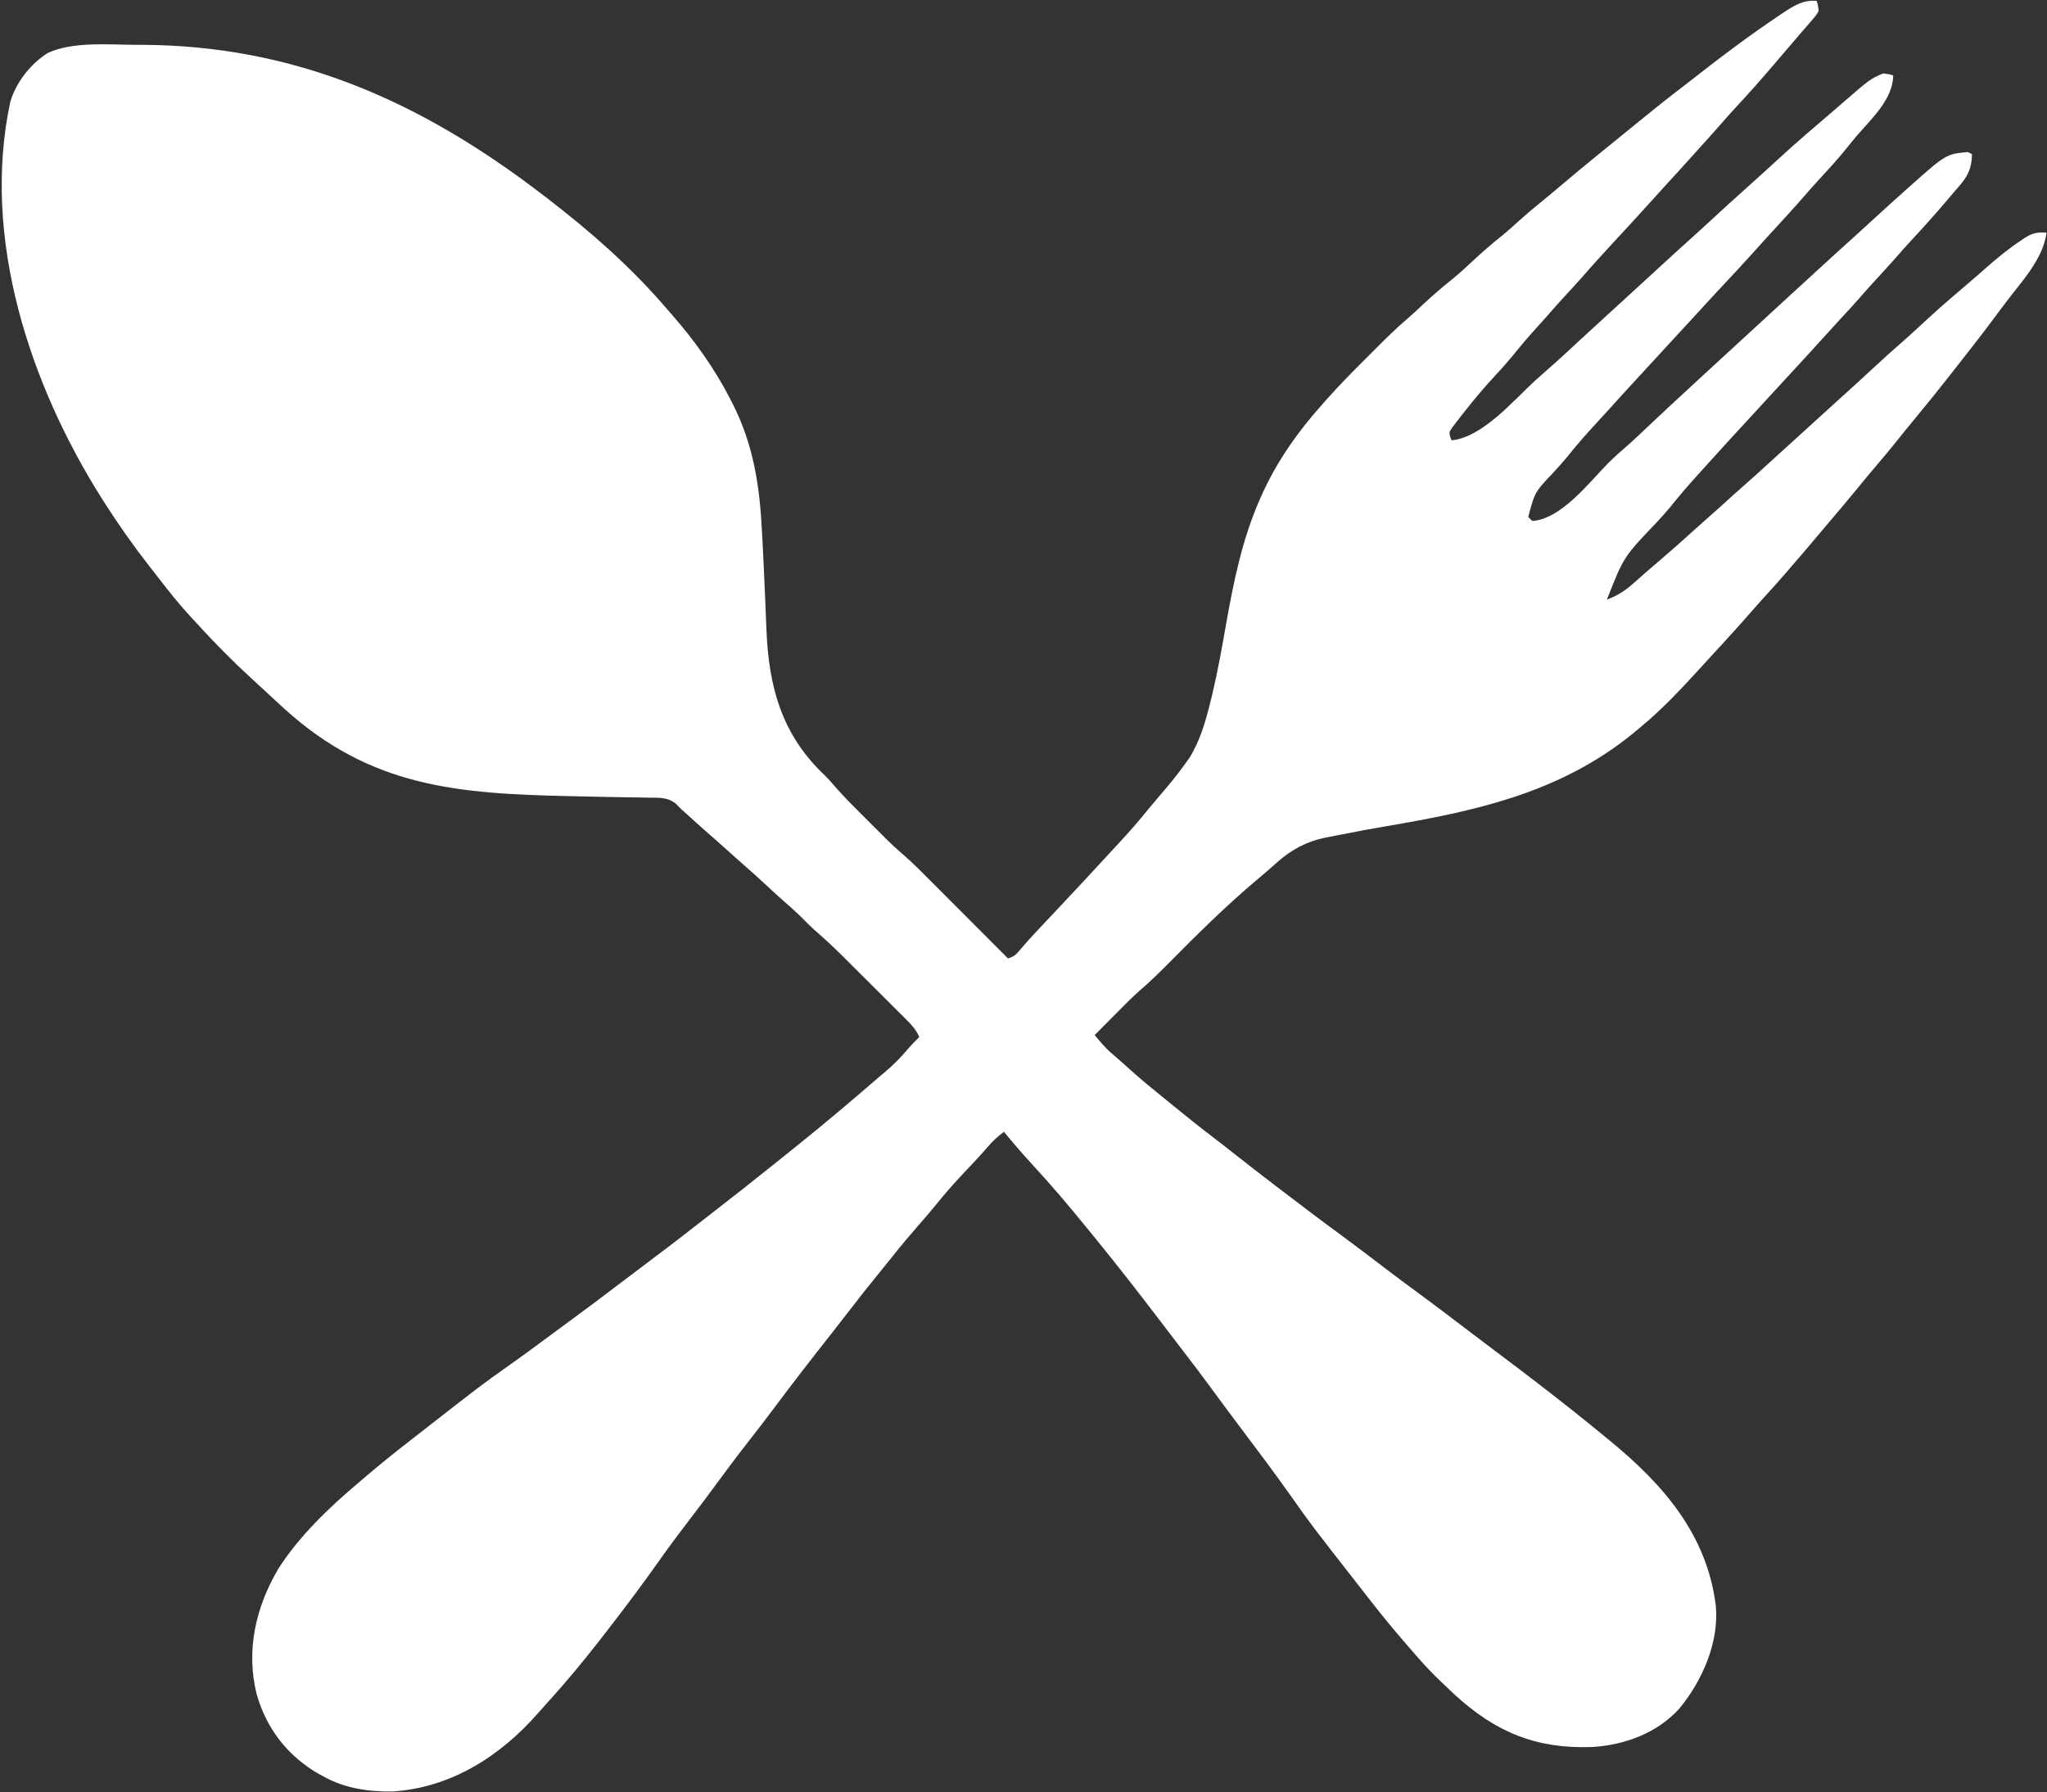 <svg width="2800" height="2452" xmlns="http://www.w3.org/2000/svg" xmlns:xlink="http://www.w3.org/1999/xlink" xml:space="preserve" overflow="hidden"><rect width="100%" height="100%" fill="#333333" stroke="none"/><g transform="translate(-788 -4)"><g><path d="M3272.88 5.152C3274.81 11.282 3274.81 11.282 3275.63 18.942 3272.24 24.965 3272.24 24.965 3266.84 31.182 3264.8 33.582 3262.75 35.981 3260.65 38.454 3258.31 41.117 3255.97 43.781 3253.57 46.524 3251 49.526 3248.44 52.532 3245.89 55.542 3240.33 62.079 3234.74 68.592 3229.13 75.086 3223.44 81.677 3217.78 88.291 3212.15 94.932 3195.75 114.251 3178.93 133.079 3161.66 151.626 3154.16 159.722 3146.87 167.958 3139.65 176.298 3129.96 187.414 3120.02 198.309 3110.14 209.256 3108.14 211.475 3106.15 213.693 3104.1 215.979 3091.57 229.946 3078.93 243.818 3066.23 257.637 3058.35 266.229 3050.51 274.868 3042.73 283.556 3029.05 298.789 3015.14 313.799 3001.24 328.828 2984.82 346.604 2968.42 364.384 2952.57 382.676 2945.89 390.241 2939.06 397.664 2932.22 405.086 2922.17 416.005 2912.24 427.016 2902.53 438.239 2896.99 444.558 2891.33 450.761 2885.68 456.972 2877.1 466.466 2868.88 476.145 2860.85 486.107 2851.9 497.176 2842.61 507.756 2832.92 518.171 2818.91 533.277 2805.66 548.844 2792.93 565.06 2790.77 567.782 2788.61 570.507 2786.39 573.312 2783.31 577.333 2783.31 577.333 2780.17 581.438 2778.31 583.851 2776.46 586.264 2774.55 588.752 2770.19 595.082 2770.19 595.082 2771.66 601.787 2772.31 603.321 2772.95 604.854 2773.62 606.432 2815.98 602.209 2858.13 551.936 2888.26 524.302 2894 519.07 2899.8 513.94 2905.67 508.862 2920.19 496.24 2934.22 483.078 2948.32 470.008 2955.41 463.457 2962.52 456.94 2969.63 450.425 2970.99 449.183 2972.34 447.942 2973.74 446.665 2976.46 444.169 2979.19 441.67 2981.92 439.174 2988.8 432.872 2995.68 426.564 3002.56 420.256 3005.32 417.726 3008.08 415.2 3010.84 412.671 3012.2 411.418 3013.57 410.166 3014.97 408.878 3019.11 405.086 3023.25 401.293 3027.39 397.501 3028.75 396.249 3030.12 394.996 3031.52 393.709 3034.28 391.182 3037.03 388.658 3039.79 386.134 3046.75 379.749 3053.72 373.361 3060.68 366.968 3073.38 355.306 3086.09 343.675 3098.93 332.165 3109.65 322.55 3120.25 312.817 3130.82 303.034 3145.87 289.108 3161.06 275.338 3176.33 261.661 3191.24 248.299 3206.08 234.873 3220.81 221.323 3233.41 209.754 3246.12 198.346 3259.08 187.191 3260.44 186.023 3261.8 184.854 3263.2 183.65 3271.32 176.657 3279.46 169.681 3287.62 162.723 3294.14 157.151 3300.64 151.542 3307.1 145.894 3345.87 112.19 3345.87 112.19 3363.9 104.446 3371.66 105.351 3371.66 105.351 3377.69 107.204 3376.97 139.656 3349.18 165.178 3328.99 188.385 3323.47 194.82 3318.18 201.438 3312.87 208.049 3301.5 222.035 3289.44 235.271 3277.19 248.485 3269.83 256.454 3262.68 264.571 3255.57 272.759 3239.65 290.981 3223.27 308.79 3206.9 326.602 3199.12 335.07 3191.41 343.593 3183.75 352.162 3171.62 365.68 3159.23 378.938 3146.82 392.197 3134.24 405.643 3121.76 419.186 3109.34 432.775 3101.36 441.502 3093.34 450.187 3085.31 458.87 3073.46 471.69 3061.65 484.543 3049.86 497.418 3041.86 506.159 3033.83 514.869 3025.78 523.568 3012.67 537.743 2999.65 551.986 2986.77 566.375 2980.98 572.796 2975.11 579.151 2969.23 585.492 2956.04 599.735 2943.52 614.318 2931.36 629.457 2925.32 636.783 2919.01 643.761 2912.57 650.734 2887.35 677.27 2887.35 677.27 2878.44 711.242 2880.26 713.063 2882.08 714.883 2883.95 716.759 2923.42 714.194 2961.31 664.502 2987.43 637.988 2995.77 629.606 3004.53 621.85 3013.47 614.13 3023.12 605.676 3032.39 596.817 3041.69 587.985 3060.19 570.507 3078.81 553.158 3097.54 535.933 3103.51 530.442 3109.47 524.937 3115.42 519.434 3129.7 506.242 3144.01 493.082 3158.35 479.954 3168.51 470.653 3178.63 461.319 3188.75 451.975 3204.36 437.555 3220.01 423.185 3235.68 408.834 3241.19 403.795 3246.68 398.753 3252.18 393.714 3254.94 391.188 3257.7 388.661 3260.45 386.134 3267.42 379.749 3274.39 373.361 3281.35 366.968 3296.32 353.216 3311.36 339.541 3326.49 325.96 3334.4 318.821 3342.26 311.623 3350.11 304.413 3364.74 290.989 3379.37 277.58 3394.24 264.42 3395.61 263.195 3396.98 261.972 3398.39 260.71 3449.96 214.78 3449.96 214.78 3479.75 212.014 3481.57 212.924 3483.39 213.835 3485.27 214.772 3485.27 238.906 3476.15 249.63 3460.44 267.178 3457.88 270.193 3455.33 273.217 3452.78 276.249 3436.25 295.893 3419.11 314.899 3401.61 333.685 3394.25 341.642 3387.1 349.749 3380.01 357.949 3372.07 366.971 3363.89 375.78 3355.75 384.623 3348.76 392.219 3341.86 399.867 3335.11 407.673 3325.23 419.07 3314.97 430.105 3304.72 441.168 3296.33 450.223 3288.01 459.331 3279.77 468.524 3267.53 482.177 3255.09 495.639 3242.64 509.099 3234.77 517.617 3226.92 526.164 3219.09 534.72 3208.54 546.238 3197.97 557.725 3187.37 569.197 3165.33 593.049 3143.34 616.932 3121.66 641.113 3117.62 645.62 3113.55 650.107 3109.47 654.581 3096.54 668.786 3084.23 683.352 3072.17 698.293 3066.4 705.243 3060.42 711.868 3054.28 718.483 3008.95 765.887 3008.95 765.887 2986.01 824.327 3001.06 818.676 3011.54 811.778 3023.42 801.054 3026.8 798.078 3030.19 795.099 3033.57 792.123 3035.28 790.603 3037 789.083 3038.76 787.517 3045.4 781.664 3052.14 775.932 3058.88 770.204 3074.92 756.575 3090.63 742.652 3106.15 728.426 3112.01 723.08 3117.94 717.823 3123.93 712.622 3135.45 702.607 3146.71 692.302 3157.99 682.011 3163.99 676.575 3170.04 671.21 3176.16 665.904 3186.92 656.562 3197.4 646.933 3207.88 637.291 3216.63 629.247 3225.42 621.26 3234.26 613.328 3244.43 604.198 3254.54 594.994 3264.6 585.746 3274.67 576.498 3284.77 567.294 3294.94 558.164 3304.99 549.142 3314.99 540.057 3324.94 530.927 3326.32 529.661 3327.7 528.398 3329.12 527.094 3336.26 520.54 3343.39 513.981 3350.52 507.419 3374.33 485.522 3374.33 485.522 3385.8 475.59 3395.7 467.007 3405.32 458.128 3414.93 449.217 3428.08 437.039 3441.32 425.03 3454.93 413.36 3456.26 412.21 3457.6 411.06 3458.98 409.877 3465.39 404.374 3471.79 398.872 3478.22 393.391 3486.63 386.214 3495 378.996 3503.26 371.643 3519.12 357.612 3535.17 344.39 3552.85 332.684 3554.4 331.627 3555.95 330.571 3557.55 329.482 3567.84 322.931 3575.22 321.246 3587.32 322.341 3582.85 358.432 3552.78 389.676 3531.56 417.862 3526.97 423.963 3522.4 430.083 3517.85 436.212 3501.22 458.567 3484.22 480.599 3466.91 502.435 3463.23 507.102 3459.57 511.788 3455.92 516.48 3440.26 536.573 3424.24 556.341 3408 575.968 3399.47 586.281 3391 596.63 3382.69 607.122 3373.12 619.164 3363.21 630.889 3353.24 642.603 3345.2 652.069 3337.26 661.612 3329.42 671.249 3316.66 686.913 3303.62 702.322 3290.54 717.716 3285.49 723.668 3280.45 729.631 3275.42 735.594 3269.06 743.116 3262.7 750.626 3256.33 758.131 3254.29 760.528 3254.29 760.528 3252.22 762.972 3235.72 782.389 3219.03 801.55 3201.81 820.331 3194.82 827.99 3188 835.782 3181.19 843.601 3162.86 864.533 3144.01 884.999 3125.17 905.473 3121.12 909.886 3117.08 914.312 3113.04 918.739 3087.68 946.5 3061.92 974.088 3032.9 998.092 3031.53 999.256 3030.16 1000.42 3028.74 1001.62 2933.94 1081.81 2825.29 1109.68 2705.52 1130.65 2655.77 1139.25 2655.77 1139.25 2606.22 1148.93 2603.91 1149.39 2601.59 1149.84 2599.21 1150.32 2574.83 1155.62 2554.31 1166.58 2535.72 1183.06 2532.64 1185.75 2529.57 1188.45 2526.49 1191.14 2524.17 1193.2 2524.17 1193.2 2521.79 1195.31 2517.2 1199.34 2512.56 1203.29 2507.87 1207.22 2465.24 1243.01 2425.81 1282.08 2386.71 1321.64 2373.57 1334.91 2360.35 1347.85 2346.14 1359.98 2334.1 1370.66 2322.93 1382.28 2311.6 1393.72 2309.07 1396.26 2306.54 1398.8 2303.93 1401.42 2297.75 1407.64 2291.57 1413.86 2285.4 1420.09 2292.95 1429.39 2300.17 1438.06 2309.36 1445.78 2317.89 1453.05 2326.25 1460.46 2334.53 1468.01 2349.01 1481.06 2364.02 1493.35 2379.18 1505.59 2382.67 1508.45 2386.16 1511.3 2389.65 1514.16 2409.64 1530.51 2429.78 1546.58 2450.31 1562.24 2459.78 1569.47 2469.13 1576.83 2478.48 1584.2 2494.97 1597.19 2511.56 1610.06 2528.24 1622.82 2532.17 1625.82 2536.09 1628.83 2540.02 1631.84 2567.89 1653.19 2595.89 1674.36 2624.21 1695.11 2643.09 1708.96 2661.7 1723.16 2680.29 1737.39 2696.11 1749.47 2712.05 1761.37 2728.11 1773.14 2752.03 1790.66 2775.61 1808.59 2799.17 1826.6 2809.23 1834.29 2819.33 1841.93 2829.48 1849.5 2882.49 1889.15 2934.98 1929.56 2986.01 1971.72 2987.63 1973.05 2989.25 1974.38 2990.92 1975.75 3063.59 2035.5 3122.91 2103.84 3134.96 2200.65 3139.69 2250.94 3116.58 2303.1 3085.31 2341.32 3054.83 2375.1 3010.62 2391.41 2965.7 2394.12 2889.38 2396.96 2833.57 2373.87 2777.07 2321.84 2771.28 2316.42 2765.54 2310.96 2759.83 2305.46 2756.62 2302.37 2756.62 2302.37 2753.34 2299.22 2741.04 2287.14 2729.66 2274.43 2718.45 2261.33 2715.95 2258.46 2713.46 2255.58 2710.95 2252.71 2693.03 2232.07 2675.82 2210.99 2659.09 2189.37 2654.77 2183.79 2650.43 2178.23 2646.08 2172.67 2581.84 2090.46 2581.84 2090.46 2554.93 2052.35 2530.71 2018.08 2505.41 1984.57 2480.18 1951.03 2468.19 1935.07 2456.33 1919.03 2444.52 1902.94 2431.89 1885.76 2419.12 1868.73 2406.05 1851.89 2398.24 1841.8 2390.53 1831.64 2382.81 1821.49 2350.43 1778.88 2317.74 1736.59 2283.82 1695.2 2280.27 1690.86 2276.73 1686.51 2273.19 1682.16 2249.96 1653.61 2226.29 1625.62 2201.29 1598.61 2187.49 1583.62 2174.24 1568.2 2161.27 1552.48 2152.62 1558.78 2145.51 1565.53 2138.59 1573.63 2128.66 1585.12 2118.3 1596.13 2107.83 1607.13 2094.05 1621.72 2080.85 1636.51 2068.34 1652.21 2060.41 1661.98 2052.15 1671.44 2043.87 1680.91 2032.27 1694.23 2020.9 1707.65 2009.97 1721.53 2003.77 1729.35 1997.47 1737.09 1991.15 1744.82 1976.25 1763.06 1961.64 1781.47 1947.35 1800.19 1940.36 1809.34 1933.25 1818.4 1926.13 1827.44 1898.96 1861.96 1872.02 1896.61 1845.75 1931.83 1834.28 1947.17 1822.61 1962.34 1810.8 1977.41 1796.15 1996.11 1781.95 2015.09 1767.93 2034.26 1755.6 2051.1 1742.98 2067.72 1730.29 2084.29 1717.1 2101.51 1704.11 2118.82 1691.6 2136.53 1666.96 2171.4 1641.38 2205.6 1615.13 2239.27 1612.67 2242.44 1610.21 2245.61 1607.76 2248.78 1584.77 2278.35 1560.85 2307.01 1535.62 2334.7 1531.55 2339.19 1527.52 2343.72 1523.53 2348.28 1471.88 2407.07 1404.64 2449.76 1325.23 2454.96 1292.82 2455.48 1260.43 2450.81 1231.72 2435.1 1229.49 2433.91 1227.26 2432.71 1224.96 2431.49 1182.17 2407.31 1152.68 2369.52 1139.15 2322.14 1124.11 2262.28 1137.75 2203.18 1168.28 2151.01 1196.44 2106.32 1238.28 2066.24 1278.61 2032.4 1281.23 2030.15 1283.86 2027.89 1286.56 2025.57 1306.54 2008.44 1326.98 1991.98 1347.77 1975.85 1353.37 1971.5 1358.95 1967.14 1364.53 1962.78 1447.07 1898.31 1447.07 1898.31 1484.84 1871.65 1505.1 1857.34 1524.99 1842.51 1544.93 1827.76 1551.5 1822.92 1558.07 1818.1 1564.64 1813.28 1590.29 1794.48 1615.71 1775.42 1640.97 1756.1 1655.45 1745.03 1669.99 1734.04 1684.6 1723.14 1706.46 1706.82 1727.97 1690.07 1749.47 1673.27 1755.81 1668.32 1762.17 1663.38 1768.52 1658.46 1793.34 1639.22 1817.99 1619.81 1842.45 1600.13 1848.44 1595.32 1854.44 1590.54 1860.44 1585.75 1892.13 1560.39 1923.55 1534.73 1954.4 1508.35 1956.84 1506.26 1956.84 1506.26 1959.34 1504.14 1969.19 1495.72 1979.02 1487.29 1988.84 1478.83 1992.44 1475.75 1996.05 1472.7 1999.67 1469.65 2010.88 1460.14 2020.62 1450.06 2030.13 1438.85 2034.96 1433.22 2040.08 1427.98 2045.42 1422.85 2041.34 1413.39 2036.01 1407.24 2028.74 1399.98 2026.44 1397.67 2024.14 1395.36 2021.77 1392.98 2019.27 1390.5 2016.77 1388.02 2014.2 1385.47 2011.63 1382.9 2009.05 1380.33 2006.4 1377.68 2000.95 1372.24 1995.5 1366.8 1990.03 1361.37 1983.08 1354.47 1976.15 1347.55 1969.22 1340.62 1963.85 1335.25 1958.47 1329.89 1953.09 1324.53 1949.3 1320.76 1945.52 1316.98 1941.74 1313.2 1929.4 1300.95 1916.9 1289.06 1903.68 1277.76 1898.24 1273.05 1893.19 1268.05 1888.2 1262.88 1879.64 1254.2 1870.77 1246.13 1861.53 1238.18 1853.27 1230.93 1845.22 1223.46 1837.17 1215.99 1825.78 1205.43 1814.32 1195 1802.57 1184.84 1796.11 1179.2 1789.75 1173.46 1783.38 1167.72 1773.41 1158.72 1763.36 1149.83 1753.23 1141.02 1744.34 1133.2 1735.58 1125.23 1726.82 1117.27 1724.55 1115.26 1722.28 1113.25 1719.94 1111.18 1717.51 1108.69 1715.08 1106.21 1712.57 1103.66 1701.33 1094.48 1689.44 1095.34 1675.46 1095.32 1672.54 1095.25 1669.61 1095.19 1666.6 1095.12 1657.9 1094.94 1649.21 1094.82 1640.51 1094.71 1618.95 1094.41 1597.38 1093.89 1575.82 1093.42 1573.22 1093.36 1570.63 1093.31 1567.95 1093.25 1413.68 1089.92 1294.95 1080.88 1176.55 973.268 1175.05 971.903 1173.54 970.541 1171.99 969.134 1163.08 961.03 1154.25 952.838 1145.45 944.605 1140.36 939.861 1135.24 935.156 1130.1 930.453 1105.47 907.773 1082.16 884.182 1059.58 859.469 1055.79 855.329 1051.97 851.219 1048.15 847.115 1032.48 830.111 1018.25 812.122 1004.15 793.819 999.887 788.3 995.587 782.809 991.281 777.32 969.786 749.758 949.87 721.398 931.061 691.935 929.969 690.225 928.874 688.515 927.749 686.753 828.78 530.378 762.136 329.366 802.11 143.232 809.963 116.639 830.027 90.994 853.613 76.326 888.396 60.474 936.407 65.257 974.16 65.314 976.223 65.316 978.287 65.318 980.413 65.319 1191.22 65.775 1363.83 142.816 1529.62 269.936 1531.28 271.201 1532.93 272.466 1534.64 273.77 1594.06 319.288 1652.12 370.021 1700.63 427.151 1702.87 429.689 1705.1 432.229 1707.4 434.844 1737.84 469.696 1764.86 507.362 1786.14 548.51 1787.71 551.531 1787.71 551.531 1789.3 554.609 1818.49 611.772 1827.08 667.628 1830.27 731.239 1830.5 735.462 1830.73 739.685 1830.95 743.905 1832.26 768.529 1833.37 793.16 1834.41 817.798 1834.53 820.496 1834.64 823.194 1834.76 825.971 1835.33 839.169 1835.88 852.364 1836.38 865.562 1839.58 944.52 1857.51 1009.68 1916.62 1065.21 1921.15 1069.66 1925.19 1074.27 1929.28 1079.12 1942.63 1094.49 1957.08 1108.75 1971.49 1123.11 1976.28 1127.89 1981.06 1132.68 1985.83 1137.47 1988.94 1140.58 1992.05 1143.68 1995.16 1146.78 1997.25 1148.88 1997.25 1148.88 1999.38 1151.03 2006.85 1158.45 2014.49 1165.51 2022.48 1172.36 2037.54 1185.41 2051.46 1199.62 2065.51 1213.74 2068.44 1216.68 2071.38 1219.62 2074.32 1222.56 2081.98 1230.23 2089.63 1237.91 2097.28 1245.59 2105.12 1253.45 2112.96 1261.31 2120.8 1269.16 2136.14 1284.53 2151.47 1299.9 2166.79 1315.28 2175.96 1312.22 2177.92 1309.95 2183.93 1302.71 2194 1290.84 2204.53 1279.51 2215.23 1268.22 2219.13 1264.09 2223.03 1259.97 2226.92 1255.84 2228.86 1253.79 2230.8 1251.73 2232.8 1249.62 2257.47 1223.46 2281.92 1197.09 2306.27 1170.63 2310.22 1166.35 2314.18 1162.08 2318.15 1157.82 2332.33 1142.55 2345.96 1126.98 2359.01 1110.74 2363.54 1105.17 2368.11 1099.71 2372.8 1094.29 2385.53 1079.61 2397.9 1064.78 2409.18 1048.95 2411.05 1046.32 2412.92 1043.7 2414.85 1041.01 2429.31 1017.87 2437.04 991.271 2443.48 964.994 2444.28 961.783 2445.08 958.57 2445.91 955.263 2453.52 923.519 2459.19 891.458 2464.86 859.323 2475.39 799.771 2487.01 742.032 2511.58 686.419 2512.4 684.571 2513.21 682.72 2514.05 680.814 2534.76 634.918 2563.53 594.139 2597.09 556.785 2598.78 554.86 2600.47 552.932 2602.21 550.949 2618.93 532.061 2636.53 514.16 2654.39 496.365 2659.33 491.439 2664.26 486.499 2669.19 481.556 2683.67 467.062 2698.15 452.739 2713.76 439.444 2721.35 432.943 2728.58 426.059 2735.86 419.221 2749.11 406.881 2762.77 395.303 2776.9 383.969 2785.75 376.588 2794.17 368.833 2802.58 360.955 2815.84 348.543 2829.48 336.874 2843.65 325.499 2850.85 319.586 2857.76 313.449 2864.64 307.171 2876.35 296.519 2888.43 286.463 2900.73 276.508 2909.48 269.363 2918.1 262.083 2926.71 254.766 2942.64 241.238 2958.75 227.947 2974.98 214.772 2978.36 212.022 2981.74 209.271 2985.13 206.519 2992.6 200.442 3000.08 194.371 3007.56 188.3 3015.21 182.087 3022.86 175.859 3030.49 169.618 3049.97 153.707 3069.56 138.027 3089.57 122.783 3096.63 117.395 3103.64 111.938 3110.62 106.45 3146.59 78.211 3183.19 51 3221.16 25.493 3223.62 23.831 3223.62 23.831 3226.14 22.134 3241.69 11.824 3253.81 3.79 3272.88 5.152Z" fill="#FFFFFF" fill-rule="evenodd" fill-opacity="1"/></g></g></svg>